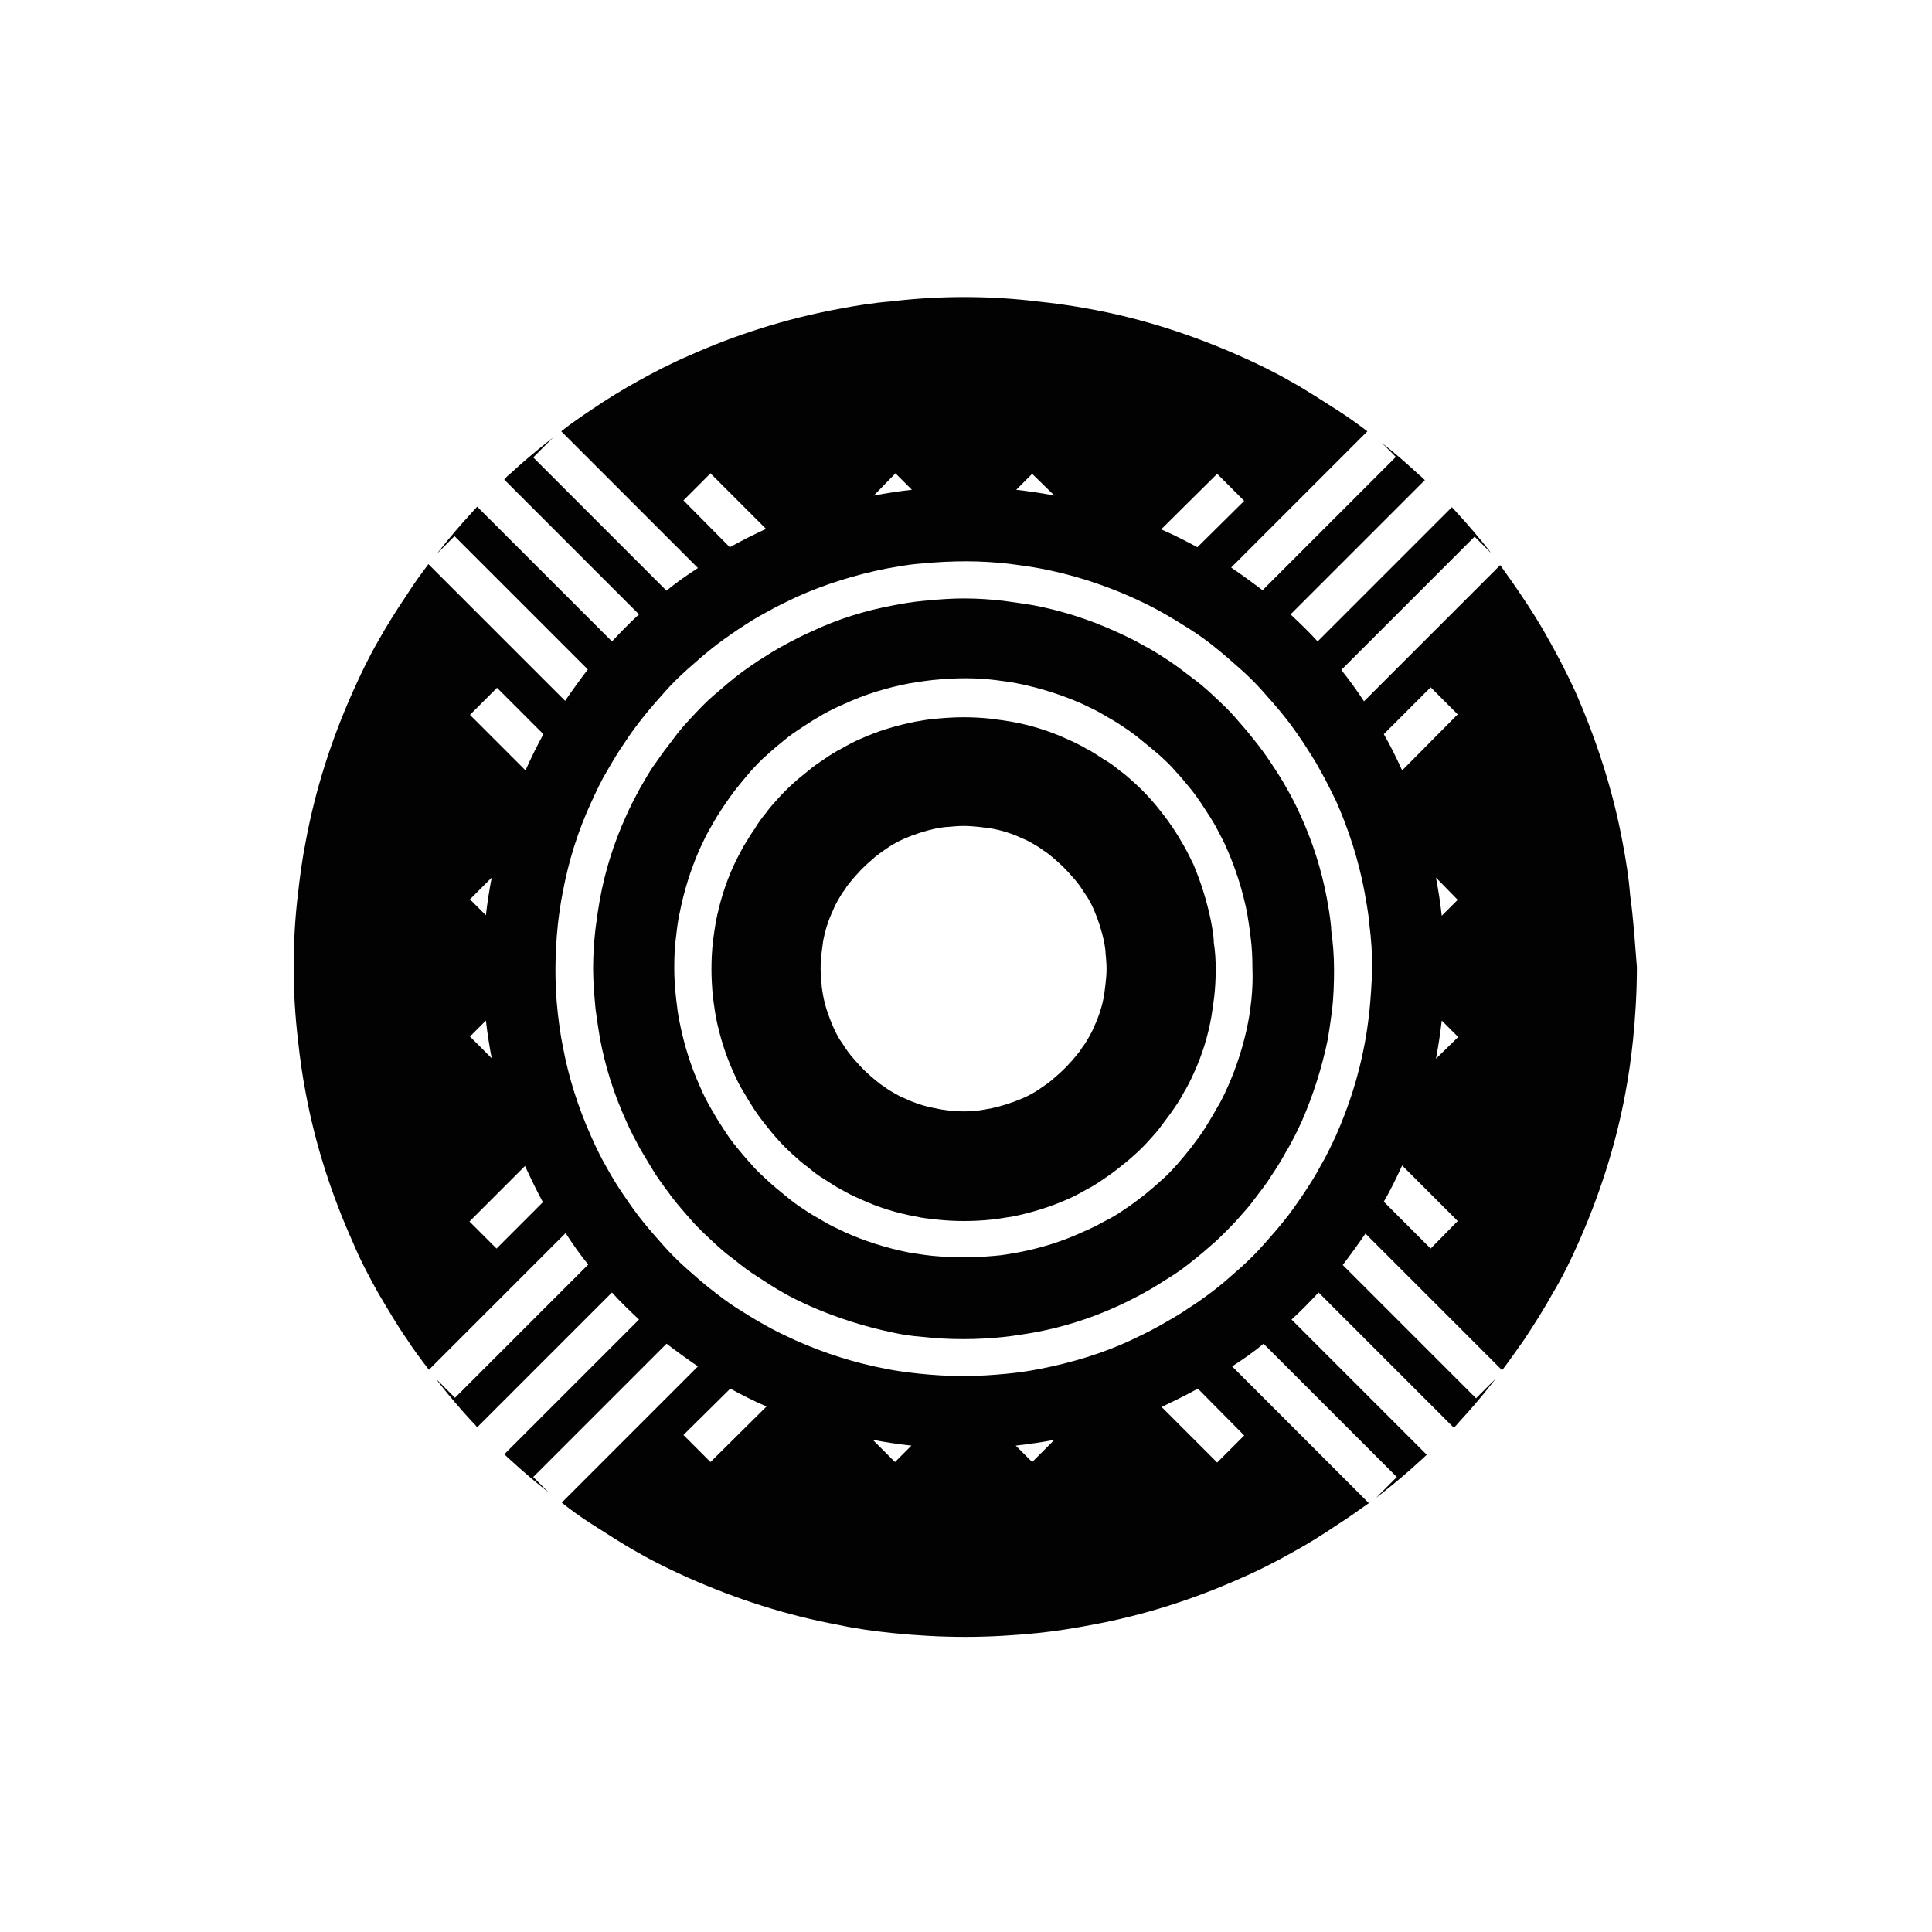 <?xml version="1.0" encoding="utf-8"?>
<!-- Generator: Adobe Illustrator 26.3.1, SVG Export Plug-In . SVG Version: 6.00 Build 0)  -->
<svg version="1.1" id="Слой_1" xmlns="http://www.w3.org/2000/svg" xmlns:xlink="http://www.w3.org/1999/xlink" x="0px" y="0px"
	 viewBox="0 0 400 400" style="enable-background:new 0 0 400 400;" xml:space="preserve">
<style type="text/css">
	.st0{fill:#020203;}
</style>
<g>
	<path class="st0" d="M275.6,192c-0.2-2.2-0.6-4.4-0.9-6.1c-1.1-5.8-2.9-11.5-5.4-17c-0.8-1.8-1.8-3.8-2.9-5.7
		c-1-1.8-2.1-3.5-3.3-5.3c-1.1-1.7-2.4-3.4-3.6-4.9c-1.1-1.4-2.3-2.8-3.8-4.5c-1.3-1.5-2.8-2.9-4.3-4.3c-1.7-1.6-3.1-2.8-4.5-3.8
		c-1.8-1.4-3.4-2.6-4.9-3.6c-1.7-1.1-3.5-2.3-5.3-3.2c-1.7-1-3.6-1.9-5.8-2.9c-5.5-2.5-11.2-4.3-17-5.4c-1.8-0.3-3.9-0.6-6.1-0.9
		c-2.6-0.3-5.3-0.5-8.3-0.5c-2.5,0-5.3,0.2-8.3,0.5c-2.3,0.2-4.5,0.6-6.1,0.9c-6,1.1-11.7,2.9-17,5.4c-1.8,0.8-3.6,1.7-5.8,2.9
		c-1.7,0.9-3.4,2-5.3,3.2c-1.8,1.2-3.5,2.4-5,3.6c-1.4,1.1-2.7,2.3-4.5,3.8c-1.5,1.3-2.9,2.8-4.3,4.3c-1.6,1.7-2.8,3.1-3.8,4.5
		c-1.4,1.8-2.6,3.4-3.6,4.9l-0.1,0.1c-1.1,1.5-2.1,3.3-3.2,5.2c-0.9,1.7-1.9,3.5-2.9,5.8c-2.5,5.5-4.3,11.2-5.4,17.2
		c-0.3,1.7-0.6,3.6-0.9,6c-0.3,2.6-0.5,5.4-0.5,8.3c0,2.6,0.2,5.2,0.5,8.4c0.3,2.3,0.6,4.2,0.9,6c1.1,5.9,2.9,11.6,5.4,17.1
		c0.9,2.1,2,4.1,2.9,5.8c1.2,2,2.2,3.7,3.2,5.3c1.2,1.8,2.4,3.4,3.6,5c1.1,1.4,2.3,2.8,3.8,4.5c1.3,1.5,2.8,2.9,4.3,4.3
		c1.7,1.6,3.1,2.8,4.5,3.8c1.7,1.4,3.3,2.6,4.9,3.6c1.7,1.1,3.5,2.3,5.3,3.3c1.7,1,3.6,1.9,5.8,2.9c5.5,2.4,11.2,4.2,17,5.4
		c1.8,0.4,3.7,0.7,6.2,0.9c5.4,0.6,11.2,0.6,16.7,0c1.9-0.2,3.9-0.5,6.2-0.9c6-1.1,11.7-2.9,17-5.3c1.8-0.8,3.6-1.7,5.8-2.9
		c1.7-0.9,3.4-2,5.3-3.2c1.8-1.1,3.4-2.3,5-3.6c1.4-1.1,2.8-2.3,4.5-3.8c1.5-1.4,2.9-2.8,4.3-4.3c1.6-1.8,2.8-3.1,3.8-4.5
		c1.2-1.6,2.5-3.2,3.6-5c1.3-1.9,2.3-3.6,3.2-5.3l0.1-0.1c0.9-1.6,1.8-3.3,2.9-5.7c2.4-5.5,4.2-11.2,5.4-17c0.3-1.8,0.6-3.8,0.9-6.1
		c0.3-2.7,0.4-5.5,0.4-8.3s-0.2-5.5-0.6-8.3L275.6,192z M259.1,206.9c-0.2,1.8-0.4,3.3-0.7,4.8c-0.9,4.6-2.3,9-4.2,13.3
		c-0.8,1.8-1.5,3.2-2.3,4.5c-0.7,1.3-1.6,2.7-2.5,4.2c-0.9,1.4-1.9,2.7-2.8,3.9c-0.8,1-1.7,2.1-2.9,3.5c-1.1,1.2-2.2,2.4-3.4,3.4
		c-1.3,1.2-2.4,2.1-3.5,3c-1.3,1-2.6,2-4,2.9c-1.4,1-2.8,1.8-4.2,2.5c-1.6,0.9-3.1,1.6-4.5,2.2c-4.1,1.9-8.6,3.3-13.3,4.2
		c-1.7,0.3-3.3,0.6-4.8,0.7c-2.2,0.2-4.3,0.3-6.5,0.3s-4.4-0.1-6.5-0.3c-2-0.2-3.5-0.5-4.9-0.7c-4.5-0.9-9-2.3-13.2-4.2
		c-1.7-0.8-3.2-1.5-4.5-2.3c-1.4-0.8-2.8-1.6-4.1-2.5c-1.4-0.9-2.7-1.9-4-3c-1-0.8-2.1-1.7-3.4-2.9c-1.2-1.1-2.4-2.2-3.4-3.4
		c-1.2-1.3-2.1-2.4-3-3.5c-1-1.2-1.9-2.5-2.8-3.9c-0.8-1.2-1.6-2.5-2.5-4.1c-0.8-1.4-1.6-2.9-2.3-4.6c-1.9-4.2-3.3-8.7-4.2-13.3
		c-0.3-1.4-0.5-2.9-0.7-4.7c-0.3-2.5-0.4-4.6-0.4-6.6c0-2.3,0.1-4.5,0.4-6.6c0.2-1.8,0.4-3.3,0.7-4.6c0.9-4.6,2.3-9.1,4.2-13.4
		c0.8-1.7,1.5-3.2,2.3-4.5c0.8-1.5,1.7-2.9,2.5-4.1c0.8-1.2,1.7-2.5,2.8-3.9c0.8-1,1.7-2.1,2.9-3.5c1.1-1.2,2.2-2.4,3.4-3.4
		c1.3-1.2,2.4-2.1,3.5-3c1.2-1,2.5-1.9,3.9-2.8c1.5-1,2.8-1.8,4.2-2.6c1.6-0.9,3.1-1.6,4.5-2.2c4.1-1.9,8.6-3.3,13.3-4.2
		c1.3-0.2,3-0.5,4.8-0.7c5-0.5,9.1-0.5,13,0c1.7,0.2,3.3,0.4,4.7,0.7c4.5,0.9,9,2.3,13.3,4.2c1.7,0.8,3.2,1.5,4.5,2.3
		c1.4,0.8,2.8,1.6,4.1,2.5c1.2,0.8,2.5,1.7,3.9,2.9c1,0.8,2.1,1.7,3.5,2.9c1.2,1.1,2.4,2.2,3.4,3.4c1.2,1.3,2.1,2.4,3,3.5
		c1,1.2,1.9,2.5,2.8,3.9s1.8,2.7,2.6,4.2c0.8,1.5,1.6,3,2.2,4.4c1.9,4.3,3.3,8.8,4.2,13.3c0.2,1.3,0.5,3,0.7,4.8
		c0.3,2.2,0.4,4.3,0.4,6.6C259.4,202.6,259.3,204.8,259.1,206.9z"/>
	<path class="st0" d="M251.3,194.7c-0.1-1.5-0.4-3-0.6-4.1c-0.8-3.9-2-7.8-3.6-11.6c-0.6-1.2-1.2-2.5-2-3.9
		c-0.7-1.2-1.4-2.4-2.2-3.6c-0.8-1.2-1.6-2.3-2.4-3.3c-0.7-0.9-1.5-1.9-2.6-3.1c-0.9-1-1.9-2-2.9-2.9c-1.2-1.1-2.1-1.9-3.1-2.6
		c-1.2-1-2.3-1.8-3.4-2.4c-1.2-0.8-2.4-1.6-3.6-2.2c-1.2-0.7-2.4-1.3-4-2c-3.7-1.7-7.6-2.9-11.6-3.6c-1.2-0.2-2.6-0.4-4.2-0.6
		c-1.8-0.2-3.6-0.3-5.6-0.3c-1.7,0-3.6,0.1-5.7,0.3c-1.5,0.1-3,0.4-4.2,0.6c-4.1,0.8-8,2-11.5,3.6c-1.2,0.5-2.5,1.2-3.9,2
		c-1.2,0.6-2.3,1.3-3.6,2.2c-1.2,0.8-2.4,1.6-3.4,2.5c-0.9,0.7-1.9,1.5-3.1,2.6c-1,0.9-2,1.9-2.9,2.9c-1.1,1.2-1.9,2.1-2.6,3.1
		c-1,1.2-1.8,2.3-2.4,3.4l-0.1,0.1c-0.7,1-1.4,2.2-2.2,3.5c-0.6,1.1-1.3,2.4-2,3.9c-1.7,3.7-2.9,7.6-3.7,11.7
		c-0.2,1.2-0.4,2.5-0.6,4.1c-0.2,1.8-0.3,3.7-0.3,5.7c0,1.7,0.1,3.6,0.3,5.7c0.2,1.5,0.4,2.9,0.6,4.1c0.8,4,2,7.9,3.7,11.6
		c0.6,1.4,1.3,2.8,2,3.9c0.8,1.4,1.5,2.5,2.2,3.6c0.8,1.2,1.6,2.3,2.5,3.4c0.7,0.9,1.5,1.9,2.6,3.1c0.9,1,1.9,2,2.9,2.9
		c1.2,1.1,2.1,1.9,3.1,2.6c1.2,1,2.2,1.8,3.4,2.5c1.3,0.8,2.4,1.6,3.6,2.2c1.2,0.7,2.4,1.3,4,2c3.7,1.7,7.6,2.9,11.6,3.6
		c1.2,0.3,2.5,0.4,4.2,0.6c3.6,0.4,7.6,0.4,11.3,0c1.3-0.1,2.6-0.4,4.2-0.6c4-0.8,7.9-2,11.5-3.6c1.2-0.5,2.5-1.2,3.9-2
		c1.2-0.6,2.3-1.3,3.6-2.2c1.2-0.8,2.3-1.6,3.4-2.5c0.9-0.7,1.9-1.5,3.1-2.6c1-0.9,2-1.9,2.9-2.9c1.1-1.2,1.9-2.1,2.6-3.1
		c0.8-1.1,1.7-2.2,2.5-3.4c0.9-1.3,1.6-2.4,2.2-3.6l0.1-0.1c0.6-1.1,1.2-2.2,1.9-3.8c1.7-3.7,2.9-7.6,3.6-11.6
		c0.2-1.2,0.4-2.6,0.6-4.2c0.2-1.8,0.3-3.7,0.3-5.6c0-1.9-0.1-3.7-0.4-5.6L251.3,194.7z M228.9,203.6c-0.1,0.8-0.2,1.6-0.3,2.4
		c-0.4,2.3-1.1,4.5-2.1,6.6c-0.3,0.8-0.7,1.5-1.1,2.2s-0.8,1.4-1.3,2c-0.4,0.7-0.9,1.3-1.4,1.9c-0.5,0.6-1,1.2-1.5,1.7
		c-0.5,0.6-1.1,1.1-1.7,1.7c-0.6,0.5-1.1,1-1.7,1.5s-1.3,1-1.9,1.4c-0.7,0.5-1.3,0.9-2,1.3c-0.7,0.4-1.5,0.8-2.2,1.1
		c-2.1,0.9-4.3,1.6-6.6,2.1c-0.8,0.1-1.6,0.3-2.4,0.4c-1.1,0.1-2.1,0.2-3.2,0.2s-2.2-0.1-3.2-0.2c-0.8-0.1-1.6-0.2-2.4-0.4
		c-2.3-0.4-4.5-1.1-6.6-2.1c-0.8-0.3-1.5-0.7-2.2-1.1c-0.7-0.4-1.4-0.8-2-1.3c-0.7-0.4-1.3-0.9-1.9-1.4c-0.6-0.5-1.2-1-1.7-1.5
		c-0.6-0.5-1.1-1.1-1.7-1.7c-0.5-0.6-1-1.1-1.5-1.7c-0.5-0.6-1-1.3-1.4-1.9c-0.4-0.7-0.9-1.3-1.3-2c-0.4-0.7-0.8-1.5-1.1-2.2
		c-0.9-2.1-1.7-4.3-2.1-6.6c-0.1-0.8-0.3-1.5-0.3-2.3c-0.1-1.1-0.2-2.1-0.2-3.2c0-1.1,0.1-2.2,0.2-3.2c0.1-0.8,0.2-1.6,0.3-2.3
		c0.4-2.3,1.1-4.5,2.1-6.6c0.3-0.8,0.7-1.5,1.1-2.2c0.4-0.7,0.8-1.4,1.3-2c0.4-0.7,0.9-1.3,1.4-1.9c0.5-0.6,1-1.2,1.5-1.7
		c0.5-0.6,1.1-1.1,1.7-1.7c0.6-0.5,1.1-1,1.7-1.5c0.6-0.5,1.3-1,1.9-1.4c0.7-0.5,1.3-0.9,2-1.3c0.7-0.4,1.5-0.8,2.2-1.1
		c2.1-0.9,4.3-1.6,6.6-2.1c0.8-0.1,1.6-0.3,2.4-0.3c1.1-0.1,2.1-0.2,3.2-0.2s2.2,0.1,3.2,0.2c0.8,0.1,1.6,0.2,2.4,0.3
		c2.3,0.4,4.5,1.1,6.6,2.1c0.8,0.3,1.5,0.7,2.2,1.1c0.7,0.4,1.4,0.8,2,1.3c0.7,0.4,1.3,0.9,1.9,1.4s1.2,1,1.7,1.5
		c0.6,0.5,1.1,1.1,1.7,1.7c0.5,0.6,1,1.1,1.5,1.7c0.5,0.6,1,1.3,1.4,1.9c0.4,0.7,0.9,1.3,1.3,2s0.8,1.5,1.1,2.2
		c0.9,2.1,1.6,4.3,2.1,6.6c0.1,0.8,0.3,1.6,0.3,2.4c0.1,1.1,0.2,2.1,0.2,3.2S229,202.6,228.9,203.6z"/>
	<path class="st0" d="M337.5,185.3c-0.3-3.8-0.9-7.4-1.6-11.1c-2-10.7-5.4-21.1-9.7-30.9c-1.6-3.5-3.4-7-5.3-10.4
		c-1.8-3.3-3.8-6.5-5.9-9.6c-1.4-2.1-2.9-4.2-4.4-6.3l-28.2,28.2c-1.5-2.3-3.1-4.5-4.7-6.5l27.6-27.6l3.3,3.3c0-0.1-0.1-0.1-0.1-0.2
		c-2.2-2.8-4.5-5.5-6.9-8.1c-0.3-0.4-0.7-0.7-1-1.1l-27.8,27.8c-1.8-2-3.7-3.8-5.6-5.6L295,99.4c-0.4-0.4-0.8-0.8-1.2-1.1
		c-2.5-2.3-5-4.5-7.7-6.6l2.9,2.9l-27.6,27.6c-2.1-1.6-4.3-3.2-6.5-4.7l28.2-28.2c-2.1-1.6-4.2-3.1-6.4-4.5c-3.2-2-6.3-4.1-9.6-5.9
		c-3.3-1.9-6.8-3.6-10.4-5.2c-9.7-4.3-20-7.7-30.9-9.7c-3.7-0.7-7.3-1.2-11.1-1.6c-4.9-0.6-10-0.9-15.1-0.9s-10.1,0.3-15.1,0.9
		c-3.8,0.3-7.4,0.9-11.1,1.6c-10.7,2-21.1,5.3-30.9,9.7c-3.5,1.5-7,3.3-10.4,5.2c-3.3,1.8-6.5,3.8-9.6,5.9c-2.1,1.4-4.3,2.9-6.3,4.5
		l28.3,28.3c-2.3,1.5-4.5,3-6.5,4.7l-27.6-27.6l4.1-4.1c-0.3,0.2-0.6,0.5-0.9,0.7c-2.8,2.2-5.5,4.5-8.1,6.9
		c-0.4,0.3-0.8,0.7-1.1,1.1l27.9,27.9c-2,1.8-3.8,3.7-5.6,5.6l-27.9-27.9c-0.4,0.4-0.7,0.8-1.1,1.2c-2.4,2.6-4.7,5.3-6.9,8.1
		c-0.1,0.1-0.2,0.3-0.3,0.4l3.6-3.6l27.6,27.6c-1.6,2.1-3.2,4.3-4.7,6.5l-28.3-28.3c-1.6,2.1-3.1,4.2-4.5,6.4
		c-2.1,3.1-4.1,6.3-5.9,9.5c-1.9,3.3-3.6,6.8-5.2,10.4c-4.4,9.8-7.8,20.3-9.8,31.1c-0.7,3.5-1.2,7.2-1.6,10.8
		c-0.6,4.9-0.9,10.1-0.9,15.2s0.3,10.1,0.9,15.2c0.4,3.7,0.9,7.3,1.6,10.9c2,10.8,5.4,21.2,9.8,31c1.5,3.6,3.3,7,5.2,10.4
		c1.9,3.2,3.8,6.5,5.9,9.5c1.4,2.2,3,4.3,4.6,6.4l28.3-28.3c1.5,2.3,3,4.5,4.7,6.5l-27.6,27.6l-3.8-3.8c0.1,0.2,0.3,0.4,0.4,0.6
		c2.2,2.8,4.5,5.5,6.9,8.1c0.4,0.4,0.8,0.8,1.1,1.2l27.9-27.9c1.8,2,3.7,3.8,5.6,5.6l-27.9,27.9c0.4,0.3,0.7,0.7,1.1,1
		c2.6,2.4,5.3,4.7,8.1,6.9l0,0l-3.2-3.2l27.6-27.6c2.1,1.6,4.3,3.2,6.5,4.7l-28.2,28.2c2,1.6,4.1,3.1,6.3,4.5c3.2,2,6.3,4.1,9.6,5.9
		c3.3,1.9,6.8,3.6,10.4,5.2c9.7,4.3,20.1,7.7,30.9,9.7c3.7,0.8,7.4,1.3,11.2,1.7c4.9,0.5,10,0.8,15.1,0.8s10.1-0.3,15.1-0.8
		c3.8-0.4,7.5-1,11.2-1.7c10.8-2,21.1-5.3,30.9-9.7c3.5-1.5,7-3.3,10.4-5.2c3.3-1.8,6.5-3.8,9.6-5.9c2.2-1.4,4.3-2.9,6.4-4.4
		l-28.3-28.3c2.3-1.5,4.5-3,6.5-4.7l27.6,27.6l-4.3,4.3c0.4-0.3,0.9-0.7,1.3-1c2.8-2.2,5.5-4.5,8.1-6.9c0.4-0.3,0.7-0.7,1.1-1
		l-28-28c2-1.8,3.8-3.7,5.6-5.6l28,28c0.4-0.4,0.8-0.8,1.1-1.2c2.4-2.6,4.7-5.3,6.9-8.1c0.2-0.3,0.4-0.5,0.6-0.8l-4,4L278,261.9
		c1.6-2.1,3.2-4.3,4.7-6.5l28.3,28.3c1.6-2.1,3.1-4.3,4.6-6.4c2.1-3.2,4.1-6.3,5.9-9.6c2-3.3,3.7-6.8,5.3-10.4
		c4.3-9.7,7.7-20.1,9.7-30.9c0.7-3.7,1.2-7.3,1.6-11.1c0.5-4.9,0.8-10,0.8-15.1C338.5,195.3,338.2,190.3,337.5,185.3z M252,98.1
		l5.6,5.6l-9.7,9.6c-2.4-1.3-4.9-2.6-7.5-3.7L252,98.1z M213.7,98.1l4.6,4.5c-2.6-0.5-5.3-0.9-7.9-1.2L213.7,98.1z M185.4,98
		l3.4,3.4c-2.7,0.3-5.3,0.7-7.9,1.2L185.4,98z M141.5,103.6l5.6-5.6l11.5,11.5c-2.6,1.2-5,2.4-7.5,3.8L141.5,103.6z M100.6,211.3
		c0.3,2.6,0.7,5.2,1.2,7.8l-4.5-4.5L100.6,211.3z M97.3,186.2l4.5-4.5c-0.5,2.6-0.9,5.1-1.2,7.8L97.3,186.2z M102.8,258.5l-5.6-5.6
		l11.5-11.5c1.2,2.6,2.4,5.1,3.7,7.5L102.8,258.5z M108.8,159.5L97.3,148l5.6-5.6l9.6,9.6C111.2,154.4,109.9,157,108.8,159.5z
		 M147.1,302.7l-5.6-5.6l9.7-9.6c2.4,1.3,4.9,2.6,7.5,3.7L147.1,302.7z M185.3,302.7l-4.6-4.6c2.6,0.5,5.3,0.9,8,1.2L185.3,302.7z
		 M213.7,302.7l-3.4-3.4c2.7-0.3,5.4-0.7,8-1.2L213.7,302.7z M257.6,297.2l-5.6,5.6l-11.5-11.5c2.5-1.2,5-2.4,7.5-3.8L257.6,297.2z
		 M283.5,209.6c-0.3,2.5-0.6,4.7-1,6.7c-1.2,6.4-3.2,12.7-5.9,18.8c-1.2,2.6-2.2,4.6-3.2,6.3c-1,1.9-2.2,3.8-3.6,5.9
		c-1.3,1.9-2.6,3.8-4,5.5c-1.2,1.5-2.5,3-4.2,4.9c-1.5,1.7-3.1,3.3-4.8,4.8c-1.9,1.7-3.4,3-4.9,4.2c-1.8,1.4-3.7,2.8-5.6,4
		c-2,1.4-4,2.5-5.9,3.6c-2.3,1.3-4.4,2.3-6.3,3.2c-5.8,2.7-12.1,4.6-18.7,5.9c-2.5,0.5-4.7,0.8-6.8,1c-3,0.3-6.1,0.5-9.2,0.5
		s-6.2-0.2-9.1-0.5c-2.8-0.3-4.9-0.6-6.9-1c-6.3-1.2-12.7-3.2-18.7-5.9c-2.4-1.1-4.5-2.1-6.4-3.2c-2-1.1-3.9-2.3-5.8-3.5
		c-1.9-1.2-3.7-2.6-5.6-4.1c-1.4-1.1-2.9-2.4-4.8-4.1c-1.7-1.5-3.3-3.1-4.8-4.8c-1.7-1.9-3-3.4-4.2-4.9c-1.4-1.7-2.7-3.6-4-5.5
		c-1.1-1.6-2.3-3.5-3.5-5.7c-1.1-1.9-2.2-4.1-3.2-6.4c-2.7-6-4.7-12.3-5.9-18.8c-0.4-1.9-0.7-4.1-1-6.6c-0.4-3.5-0.5-6.4-0.5-9.2
		c0-3.3,0.2-6.4,0.5-9.3c0.3-2.6,0.6-4.6,1-6.6c1.2-6.5,3.2-12.9,6-18.9c1.1-2.4,2.1-4.5,3.2-6.3c1.2-2.1,2.4-4.1,3.6-5.8
		c1.1-1.7,2.4-3.5,4-5.5c1.2-1.5,2.5-3,4.2-4.9c1.5-1.7,3.1-3.3,4.8-4.8c1.9-1.7,3.4-3,4.9-4.2c1.7-1.4,3.6-2.7,5.5-4
		c2.1-1.4,4-2.6,5.9-3.6c2.3-1.3,4.4-2.3,6.3-3.2c5.8-2.6,12.1-4.6,18.7-5.9c1.8-0.3,4.2-0.8,6.8-1c7.2-0.7,12.9-0.6,18.3,0
		c2.4,0.3,4.6,0.6,6.7,1c6.4,1.2,12.7,3.2,18.8,5.9c2.4,1.1,4.5,2.1,6.4,3.2c2,1.1,3.9,2.3,5.8,3.5c1.7,1.1,3.6,2.4,5.5,4
		c1.5,1.2,3,2.5,4.9,4.2c1.7,1.5,3.3,3.1,4.8,4.8c1.7,1.9,3,3.4,4.2,4.9c1.4,1.7,2.7,3.6,4,5.5c1.2,1.9,2.5,3.8,3.6,5.9
		c1.2,2.1,2.2,4.2,3.2,6.2c2.7,6.1,4.7,12.4,5.9,18.8c0.3,1.8,0.8,4.2,1,6.7c0.4,3.1,0.6,6.1,0.6,9.2
		C284,203.5,283.8,206.6,283.5,209.6z M296.2,258.5l-9.7-9.7c1.4-2.4,2.6-4.9,3.8-7.5l11.5,11.5L296.2,258.5z M297.3,219.2
		c0.5-2.6,0.9-5.3,1.2-7.9l3.4,3.4L297.3,219.2z M298.5,189.6c-0.3-2.7-0.7-5.3-1.2-7.9l4.5,4.6L298.5,189.6z M290.3,159.5
		c-1.2-2.6-2.4-5.1-3.8-7.5l9.7-9.7l5.6,5.6L290.3,159.5z"/>
</g>
</svg>
